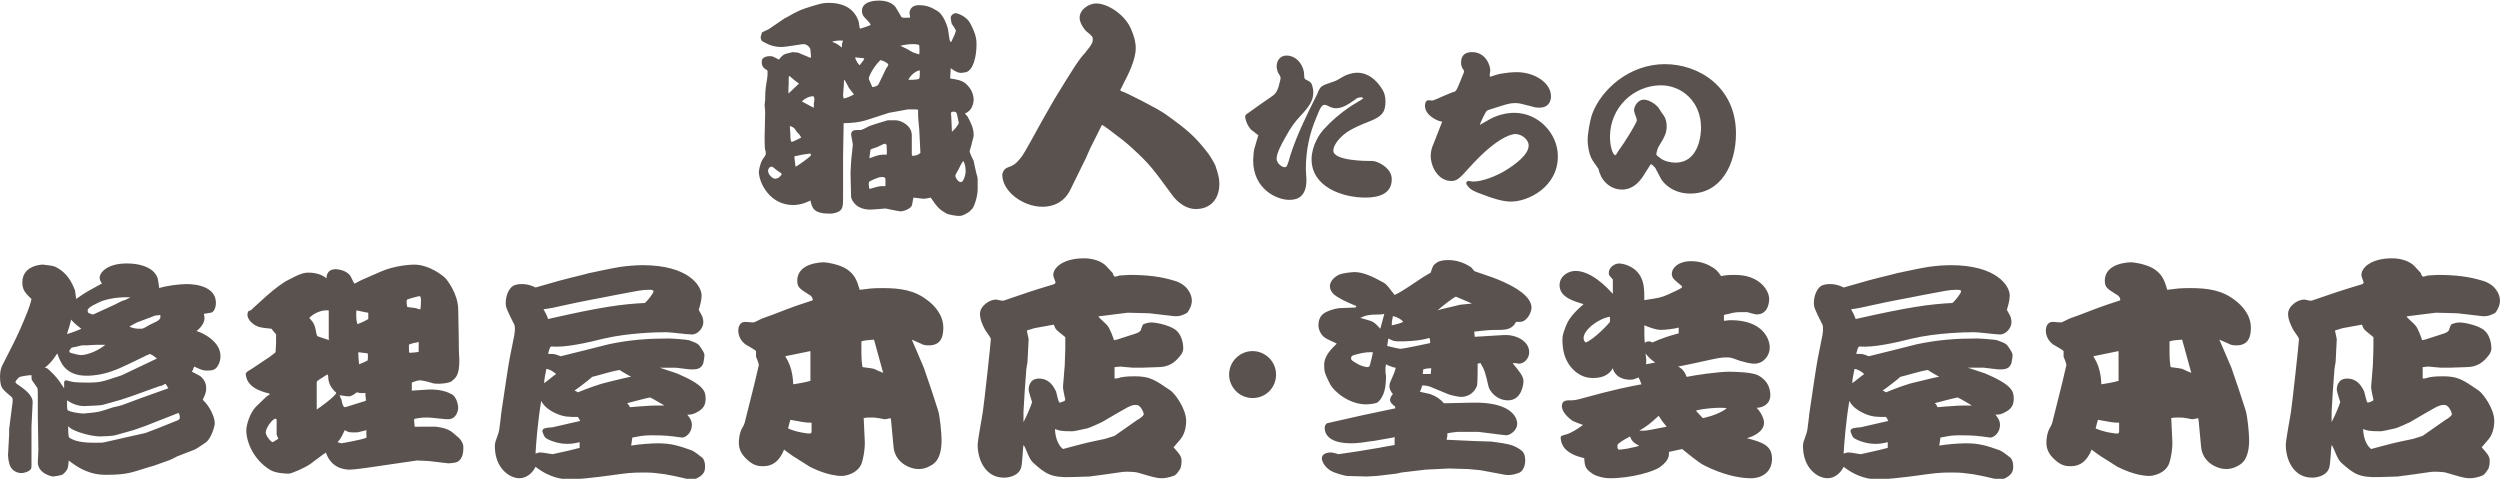 <svg id="レイヤー_1" xmlns="http://www.w3.org/2000/svg" viewBox="0 0 436.5 83.6"><style>.st0{fill:#5a524f}</style><path class="st0" d="M137 3.2l.4-.2c2.1-1.2 2.4-1.3 4.3-1.9 1.7-.5 2-.6 3-.6 2 0 4.3.6 5.2 3.2.1.2.1 1.2.3 1.3 0 0 1.3-.4 1.5-.5 0 0 .3-.1.3-.2 0-.2-.8-1-1-1.2-.4-.4-.5-.8-.5-1.2 0-1.8 2.6-1.8 3-1.8 2 0 2.8 1 2.9 1.2.4.6 1 1.7 1 1.7.2.1.3.1.6.1h.8s.1-.1.1-.2-.1-.6-.1-.6c0-.6.4-1.4 1.6-1.4 1.6 0 2.4.5 3.4 1.1 1 .7 1.6 2.6 1.7 3 .1.7.3 2 .3 2 .1.2.2.3.2.4.2-.2.2-.4.7-1.4 0-.1.2-.6.2-.6 0-.2-.6-1.1-.7-1.2-.1-.2-.2-.9-.2-1.1 0-.5.6-.8.8-.8.5 0 1.9.6 2.5 1.6 1 1.8 1.2 2.8 1.2 3.8 0 2.3-.6 4.5-1.8 4.9-.1 0-1 .2-1.1.1-.5 0-1.2-.5-1.6-.8 0 .3-.1 1.6-.1 1.8 1.3.2 1.9.3 2.6.8 1.2 1 1.5 2.1 1.5 3 0 .1-.1 1.5-1.1 2.1l-.4.2c0 .1.3.4.4.5.5.9 1.1 2 1.1 3.2 0 .4-.1.7-.3 1.4 0 .2-.4 1.4-.4 1.5 0 .3.6 1.5.7 1.7.1.4.4 2 .5 2.3.2.6.2.6.2 1.4v.8c.1 1.7-.7 3.6-.9 3.8l-.6.6c-1 .6-1.2.7-1.8.7-.6 0-2-.3-2.1-.4-1.1-.6-1.6-1-2.8-2.8-.4.1-1 .2-1.2.2h-.1l-1.7-.2c-.1.2-.2 1.2-.3 1.4-.3.6-1.4 1-2 1-.2 0-2.6-.5-2.6-.5-.1 0-2.2.2-2.6.2-2.9 0-3.4-2.1-3.4-2.2l-.1-4.2c0-.2.1-1.6.1-1.9 0-.4.3-2.8.3-3 0-.3-.3-1.7-.3-1.8 0-.6.4-.8 1-.8h.7c.2 0 1.3-.6 1.5-.7.5-.2 2.5-.8 3.2-1h1.4c.9 0 2.8.9 2.8 2.6v3.2c0 .1 0 .4.1.4.5 0 1-.1 1.4-.5v-.1l-.2-4c-.1-1.2-.2-1.9-.2-2.6v-.8c-.1-.1-.4-.1-.6-.1h-1.2l-3.3.6-.3.1-3.4 1.1c-1.5.5-3.1.6-4.2.6l-.1 5.9v6.8c0 1.6 0 2.3-.7 2.7-.7.4-1.5.4-1.6.4-2.9 0-3.1-1-3.4-2.3-.2.1-1.5.8-3 .8-4.1 0-6-3.9-6-5.8 0-.4.3-1.6.6-2.1.2-.3.6-.8.6-1 0-.3 0-.6-.1-.7-.1-.4-.1-1.8-.1-2.2 0-.7.1-4 .1-4.4 0-.2-.1-1.1-.1-1.3 0-.1.1-.8.1-.9 0-1.8.1-2 .2-2.8.3-1.6.2-1.8.2-2.3-.5-.3-1-.6-1-1.4 0-.1 0-.6.2-.7.2-.2.6-.4 1.2-.4.2 0 .5 0 .8.2.5.2.5.3.8.4.6-.8 1-1 1.6-1.1.7-.2.8-.2.8-.2.4 0 1.2.1 1.2.2.3.1 1.6.7 1.9.8 0 0 .1-.1.1-.2 0-.4-.1-.9-.1-1.2s-.5-1-1.2-1c-.3 0-1.9.3-2.8.4-.6.1-1 .1-1.2.1-1.8 0-3.1-1-3.2-1-.2-.1-.3-.6-.3-.7 0-.1.2-.6.2-.8.1-.1.8-.4 1.2-.6l2.8-1.9zm-1.4 26.5c-.6-.5-.7-.6-.9-.6-.4 0-.6.5-.6.7 0 .7.8 1.4 1.2 1.4.3 0 .8-.1 1.2-.8-.1-.2-.2-.2-.9-.7zm3.9-15.1c-.7-.5-.8-.6-1.5-1.2 0-.1-.2-.1-.2-.1-.1 0-.1 0-.1 1.5 0 .2-.1 1.3 0 1.5.1-.1 1.6-1.5 1.8-1.7zm.4 9.4l-.4-.6c-.2-.1-.7-.8-.8-1-.1-.1-.4-.3-.8-.4 0 .2.1 1.2.1 1.4 0 .8 0 .9.2 1.4.1 0 1.4-.6 1.7-.8zm-1.2 3.4c0 .2.2 1.7.2 1.7.2 0 2.7-1.8 2.7-2l-.1-.3s-1.3.2-1.4.2c-.4.1-1 .2-1.4.3v.1zm3.4-8.6v-.7c0-.1.1-.7.1-.8 0-.1-.1-.5-.2-.5-.7 0-1.5.4-2 .9.2.1 1.6.9 2.1 1.1zm3.4-11.4c.4.1.7.3 1.5.9v-.6c.1-.3.1-.4.2-.6-1-.1-1.7.1-1.9.2l.2.1zm1.7 9.2s0 .2.1.6c.6-.1 1.2-.4 1.8-.7-.1-.2-.8-1-.9-1.2-.1-.2-.6-1.2-.8-1.4-.1.3 0 .3-.1 1.4l-.1 1.3zm3.7-6.4c-.2-.1-1.3-.1-1.5-.2l-.1.1c.3.7.4.9.8 1.3.1-.2.8-.9.8-1.2zm3.8 1.8c.1-.1.4-.6.4-.7 0-.3-1.1-.8-1.4-.8-1.3 1.3-2.1 3-2 3.3l.6 1.4c.2 0 .9-.1 1.1-.5l1.3-2.7zm-.9 20.5h.8v-1.2c0-.3-.2-.4-.6-.4-.8 0-2.2.8-2.2.8-.2.2-.1.8 0 1.3.3-.1 1.7-.5 2-.5zm-1.9-4.9c1.6-.6 1.7-.6 2.9-.6.1-.1 0-1.4 0-1.7-.2-.2-.2-.2-.3-.2-.2 0-.3.1-1.4.6-.1 0-.9.3-1.1.4l-.2 1.4v.1zm7.4-18.5s1.1.4 1.2.4c.1-.4 0-1.5 0-1.6 0-.1-.6-.2-1-.2-.7 0-1.6.1-2.3.3 1.1.5 1.3.6 2.1 1.1zm1.1 4.7c.2 0 .2-.8.2-1v-.5c-.6 0-1.6.8-2 1.6.2.1 1.6 0 1.8-.1zm5.8 9.2c.4-.3 1.2-1.2 1.2-1.6l-.3-1.4c-.1-.4-.2-.5-.6-.5-.5 0-.5.1-.4 1l.1 2.4v.1zm1.2 6.5c-.1.2-.6 1-.6 1.2 0 .2.4 1.1 1 1.1.4 0 .8-1.2.8-1.9 0-.6-.1-1.3-.4-1.8-.3.3-.7 1.2-.8 1.4zm22.2-1.9l-2.7 5.5c-1.4 2.9-4.1 3-4.9 3-3.3 0-7-2.6-7-5.6 0-.2.2-.9.8-1.2 1.1-.4 1.5-.6 2.4-1.7.7-.8 3.2-5.6 3.8-6.6.4-.7 2.2-3.9 2.6-4.5 2.4-3.9 3.8-6.2 4.8-7.2 1.4-1.7 1.4-2 1.4-2.4 0-.5-.1-.6-1.2-1.5-.2-.2-1.1-1.3-1.1-2.3 0-1.5 1.7-2.5 2.9-2.5 1.8 0 4.8 1.7 6 4.3.8 1.8.9 2.8.9 3.5 0 2.1-1.4 4.8-2.2 6.3 0 .1-.5 1-.5 1 0 .1.1.2.4.3.5.1 5.8 2.8 7.3 3.8 4.1 2.9 5.4 4.1 7.5 6.8.3.3 1.3 2 1.4 2.3.6 1.8.7 2.4.7 3.2 0 2.7-1.6 4.4-4.1 4.4-2.3 0-3.9-2.1-4.1-2.4-3.4-4.6-3.9-5.4-7.1-8.3-1.2-1.1-1.5-1.3-4-3.2-.3-.2-.8-.6-1.2-.8l-.1.2-2 4-.7 1.6zm30.1-4c-.2-.1-1-.8-1.2-.9-.8-.8-1.1-2-1.1-2.3 0-.2.2-.5.3-.5 1.8-1.3 2.1-1.5 4.4-3.1.6-.4 1-.9 1.3-2.3.1-.3.2-.8.2-.9 0-.2-.4-.9-.5-1-.1-.4-.2-.7-.2-1 0-1.1.7-1.9 1.7-1.9 2 0 3.1 2 3.1 3.3 0 .7.1.8.3.9.6.3.9.4 1.1 1 .1.3.2.8.2 1.2 0 1.5-.7 2.5-2.3 4.2-.9 1-1.5 1.7-2.7 3.9-.5.9-1.4 2.5-1.4 3.5 0 .9 1 1.5 1.4 1.5.4 0 .5-.3 1-2.1 1.2-3.7 2.9-7.1 4.6-10.5.1-.1.3-.8.4-.9.3-.6.6-.8 2.1-1.3.9-.3.9-.3 1.9-.9.8-.5 1.8-.8 2.7-.8 2.5 0 4 2.3 4.4 3 .3.5.5 1.1.5 2 0 1.8-.5 2.6-2.8 3.5-3.1 1.2-4 1.9-4.6 2.4-.8.7-1.7 1.8-1.7 2.7 0 1.8 5.9 1.8 6.1 1.8.9 0 1.1 0 1.8.3.2.1 2.3 1 2.3 2.9 0 2.4-2 3.2-4.6 3.2-4.1 0-9.4-1.9-9.4-6.7 0-2.2 1.3-4.5 2.5-5.6 1.2-1.3 3.3-3.1 5.4-4.3.7-.4.8-.5 1.1-.7-.1-.2-.1-.2-.4-.2-.5 0-.8.2-1 .4-1.3.9-2.2 1.5-3.4 1.5-.3 0-.6-.1-.9-.2-.2-.1-.8-.4-1-.4-.5 0-.8.5-1.5 2.3-1.2 2.8-1.8 5.8-1.8 8.9 0 .3.1 1.6.1 1.9 0 3-1.6 3.5-3 3.5-2.2 0-6.3-1.9-6.3-6.9 0-.4.1-1.7.2-2l.7-2.4zm32-2.1l.1-.2c-.1-.1-.1-.1-.2-.1-.7-.1-2.8-1.1-2.8-2.7 0-.1 0-1 .6-1 .1 0 .8.1.9 0 .4-.1 3.1-1.4 3.7-1.5.3-.2.4-.4 1-1.9.1-.3.6-1.4.6-1.5v-.3c-.2-.3-.5-.6-.5-1.4 0-1.3.8-1.8 1.9-1.8 2.4 0 3.2 2.3 3.2 3.2 0 .1-.1.8-.1.8 0 .1 0 .2.1.3.3-.1 1.5-.5 1.7-.5 1.1-.2 2.1-.3 2.9-.3 3.2 0 6 1.9 6 4.2 0 1.1-.6 2-2 2-.3 0-.8 0-1.3-.2-2-.5-2.2-.6-2.9-.6-1 0-1.3.1-4.4 1.1-.7.2-.7.3-1 .9-.2.3-.2.4-.5 1-.2.5-.3.6-.3.8.2-.1.3-.2 1.4-.8 1.3-.8 3-1.3 4.6-1.3 4.2 0 7.6 3.6 7.6 7.6 0 5.3-5.1 7.9-8.2 7.9-1.4 0-3.1-.5-5.9-1.6-1.2-.5-1.4-.8-1.7-1.2-.1-.1-.2-.3-.2-.4 0-.1.1-.4.4-.4.1 0 .7.1.8.1 1.7 0 4.1-1 5.6-1.9 1.8-1.1 4.1-2.8 4.1-4.4 0-1.1-1.3-2-2.3-2-1 0-3.7 1-8.1 5.9-1.6 1.8-2.1 2.3-3.1 2.3-2.3 0-3.6-2.5-3.6-4.4 0-.5.1-1.3.5-2.1l1.4-3.6zm36.8 7.3l-.1-.1h-.2l-1.4 2.2c-.7 1-1.8 2.2-3.6 2.2-2.3 0-3.6-1.9-3.8-2.7-.1-.1-.3-.8-.3-.9-.9-1.3-1.2-1.6-1.5-2.5-.2-.7-.4-1.6-.4-2.6s.4-3.4.8-4.5c1.6-4.3 6.5-8.7 12.7-8.7 5.8 0 12.4 3.9 12.4 12.1 0 5.4-2.6 10.5-8 10.5-2.9 0-4.6-1.7-5.1-2.6l-1-1.9-.5-.5zm-6.1-2.2c1.4-1.9 3.4-5.2 3.4-5.6 0-.3-.5-1.4-.5-1.7 0-.9.8-1.9 1.7-1.9.9 0 2.2.8 2.7 1.6.3.5.3.5.8 1.2.3.4.5 1.1.5 1.8 0 1.2-.3 1.8-1.4 3.6-.1.1-.4 1-.4 1.3 0 .2 0 .2.8.8.7.5 1.8.7 2.5.7 4.4 0 4.5-5.5 4.5-6.1 0-4.6-3.4-7.4-7-7.4-4.7 0-8.9 3.8-8.9 9 0 1.4.4 3.2 1 3.2.1-.2.3-.4.3-.5zM26.9 81.3l-.7.2-2.6.8c-1 .3-2.2.6-5 .6-1.4 0-3.6-.1-6.6-2.5-.1 1.3-.1 1.6-1 2.4-.2.2-1.6.4-1.7.4-.4 0-2.7-.6-2.7-2.5 0-.3.1-1.8.1-2.2l-.1-6.1V69c0-.2 0-1.3-.1-1.3-.1-.2-.8-1.1-.9-1.3-.1-.2-.1-.3-.1-.9-.4 0-2 .2-2.2.4-.2.2-.6.6-.6.8 0 .1.1.2.2.3 1.2.8 2.9 2 2.8 3.3l-.2 4.1v6.9c0 .6-.1.7-.6 1-.2.1-.7.3-1.2.3-.4 0-1.8-.2-2.1-1.8-.1-.3-.2-1-.2-1.3l.2-3.7v-.9l.6-4.7c0-.1.1-.7-.2-.9C.6 68.1.5 68 .2 67.4c0-.1-.2-.6-.2-1.6s.2-1.6.4-2c2-3.9 2.2-4.3 3.2-6.5.9-2.1 1.6-3.7 1.9-5.1-1.2-1.1-1.6-1.7-1.6-2.9 0-2.8 3-3.1 3.6-3.1.1 0 1.9.2 2.2.4 2 1 2.8 2.6 3.4 4.1 0 .2.2 1.3.2 1.5 1.8-1.3 2.5-1.6 4.5-2.7-.2-.3-.4-.6-.4-1 0-.9 1.3-2.5 4.7-2.5s4.7 1.3 5 1.8c.5.6.5 1.1.7 2.5 1.2-.4 3.5-.7 4.8-.7 2 0 5.1.6 5.1 3.3 0 .6-.2 1.2-.5 1.5-.2.2-.3.2-1.6.4.1.4.1.6.1.8 0 .8-.7 1.7-1.4 2.2 1.1.3 4.2 1.8 4.2 4.4 0 1.1-.6 2.1-1.1 2.3-.3.2-.9.2-1.2.2-.7 0-.8 0-2.3-.7-.2.5-.2.6-.4.9 0 0 1.4.7 1.5.8.6.5 1 1.2 1 2s-.1 1-.6 2.1c1.2 1.1 2.1 3 2.1 4.1 0 .5-.6 2.6-1.5 3.3-.6.4-1.4 1-2 1.3-.5.2-2.9 1.1-3.1 1.2-.6.3-.7.4-1.2.6l-2.8 1zm.5-18.7c-.5-.4-.6-.5-1.2-.8l-.5.2-2.9 1.4c-1.9.9-4.4 2.2-7.7 2.2-3.8 0-4.6-2.5-5.1-3.9-.6.9-1.2 1.8-2.2 2.5.4 0 .5.1 1.6 1.2.9 1 1 1.2 1.8 2.4v-1c0-.2.1-.4.3-.4.2 0 .7.2.9.2.5.2 2.4.2 3 .2 2 0 2.6-.2 4.7-.9.4-.1.9-.3 1.2-.4l6.1-2.9zm-13.2-5.2c-.5-.4-1.1-.8-1.8-1.6 0 .3-.5 1.9-.7 2.5 0 .1 2.4-.8 2.5-.9zm8.7 11.8l-1.8.6-3.2.9c-.3.1-3 .2-3.2.2-1.1 0-2.1-.4-3-1 0 .8 0 1.6.1 1.7.3.3 2 .6 2.8.6.1 0 2.3-.2 2.5-.3.4 0 2.3-.7 2.7-.8.5-.1 1-.2 1.6-.4l3.5-1.3 4.2-1.5.3-.1c-.4-.6-.4-.7-.5-.8-.6.3-.7.4-1 .4l-5 1.8zm2.5 6.4l2.1-.8 3.5-1.4c.4-.2.4-.4.4-.5 0-.1 0-.4-.2-.8l-.3.1-5.6 2.2-2 .7-3.2.9c-.4.1-1.8.2-2.6.2-1.4 0-3.7-.6-5-1.3-.1-.1-.6-.4-.6-.5 0 .3 0 2 .2 2 1.2.9 3.5.9 4.6.9.9 0 1.3 0 1.6-.1l3.1-.7 4-.9zm-8.6-15.4c-.2 0-1.5.1-1.8.1h-.7c-.8.2-.8.2-1.8.4-.2.2-.4.5-.4.6 0 0 0 .2.2.3 0 0 1.4.4 1.8.4 1.2 0 3.1-.8 4.3-1.8h-1.6zm3.2-7c1.2-.6 1.3-.7 1.8-.8l1-.5c-3-.1-4.8.6-5.1.7-.6.3-2.4 1-2.4 1.6 0 .1 0 .2.1.4.4.2.6.3.9.3l3.7-1.7zm7.1 1.9l-3.2 1.2-1.3.7c.6.4 1.6.4 1.8.4.5 0 .6 0 1.4-.5.3-.2 1.7-.8 1.9-1 .2-.2.3-.3.3-.5V55l-.9.1zm20 7.2c.2-.2 1-.7 1-.8 0 0 .1-1 .1-1.6v-1.5c-.1-.2-.2-.2-.8-1-1.8-.2-2.6-.2-3.6-1.2-.4-.4-.6-.9-.6-1.2 0-.2 0-.4.2-.7.4-.1.4-.1.9-.6l2.2-2c1.8-1.6 2.8-2.2 3.4-2.6 2.6-1.4 3.2-1.5 4-1.5 1.3 0 2.4.4 3.1 1 0-.4.1-1.6 1.6-1.6.6 0 2.2.3 2.7 1.4.2.4.5 1.1.6 1.1.1 0 .2-.1 1.2-.6l3.2-1.4c2.6-1.2 5.6-1.3 6-1.3 2.7 0 5.1 2 5.4 2.3.4.4 2.2 2.7 2.3 5.4l.1 5.2c0 3.1.1 3.3.1 3.7 0 2.6-.5 3.1-1.4 3.8-.5.3-1.7.4-2.2.4-.4 0-.9 0-1.4-.2-.2-.1-1.6-.4-1.8-.4-.3 0-.8.1-1.5.4v1.4c.2 0 2.8-.2 3.1-.2 2 0 3.1.4 4 .9.8.6 1 1.9 1 2.3 0 .3-.2 2-1.8 2-.6 0-2.9-.3-3.4-.3-1 0-1.2 0-2.3.2-.2 0-.2.2-.2.3 0 .2.1 1 .1 1.1H76c.2 0 2.1.2 3 1 1.1.9 1.2 1 1.5 1.4.4.7.4.8.4 1.4 0 .6-.1 2-1.2 2.4-.2.1-1.2.2-1.4.2l-3.4-.4-2.1-.1-4.8.7-3.4.5c-.8.1-2.8.4-3.5.4-1.5 0-3.4-.6-4.2-3l-.2.2h-.1L54.2 81c-1 .7-3.3 1.7-3.8 1.7-.7 0-2.4-.1-3.3-.7-2.9-1.8-4.1-4.9-4.1-6.9 0-.8.6-3 1.7-4.1 1.4-1.4 1.9-1.8 2-1.9.2-.1.3-.1.4-.3l-.1-.1c-1.7-.4-4-1.2-4.1-3.5.3-.4.4-.4.9-.7l3.3-2.2zm1.2 13.6v-2.6c0-.1-.1-.2-.2-.2-.5 0-1.7 1.6-1.7 2.4 0 .7 1 1.7 1.2 1.7.1 0 .8-.5 1-.6-.1-.2-.1-.2-.3-.7zm9.1-16.6v-5.1c-2-.2-3.4 1.3-3.4 1.3s.4.5.5.6c.2.2.5.8.6 1.4.2 1.1.2 1.2.6 1.3 1 .3 1.1.4 1.8.6v-.1zm-2.1 12.2c.2-.1 3.4-2.4 3.4-2.9 0-.1-.3-.3-.3-.3-.4-.5-1.1-1.2-1.1-2.6 0-.1 0-.3-.2-.3 0 0-1.2.8-1.4.9-.2.2-.4.2-.4.5v4.7zm3.6 5.7c.1 0 .6.2.7.2.1 0 4-.7 4.4-1v-.1c0-.2-.1-1 0-1.2-.9.2-1.4.4-1.8.4-1.3 0-1.3 0-2-.4-.2.4-.7 1.6-1.2 2v.1zm1.7-6.2l3.2-1c.1 0 .1-.2.1-.2 0-.1-.1-.7-.1-.8v-.4c-.8.1-1 0-1.5-.1-.4.3-.9.7-1.4.7-.4 0-.9-.1-1.6-.2 0 .1.2.6.3.7.2 1 .3 1.3.6 1.4l.4-.1zm3.7-16.4c-.3 0-1.9-.4-2-.4-.1 0-.1 0-.1.7s0 .9.2 1.7c.3-.1 1.3-.5 1.9-.9v-1.1zm-1.7 6.9c-.1.2 0 .4 0 1.1 0 .2.1.8.1 1 0 0 1.5-.6 1.5-.7 0 0 .1-.8 0-1.2l-1.6-.2zm8.5-7.9c.2 0 1.3.2 1.5.2.3.1.5.2.8.2.1-.5.1-1.5.1-1.5 0-.3 0-.8-.3-.8 0 0-1.7.4-2.1.6-.1.1-.1.2-.1.7l.1.6zm1.1 6.3c-.7.2-.8.2-.8.4 0 1.2 0 1.3.2 1.3.1 0 1.5-.1 1.5-.2v-1.7c-.1 0-.2.1-.9.2zm23.5 1.9h.7c.5 0 1 .2 1.5.4 1.3-.3 7.2-1.8 8.4-2.1 3.8-.8 7-1 10.5-1 .6 0 3.2.2 3.5.3 1.6.6 1.6.6 2.2 1.5.2.3.5.8.5 1.1 0 .2-.1 1-.2 1.4-.3.8-.8 1.1-1.9 1.1-.4 0-.6 0-2.9-.3h-2.8c.5.2 2.5.8 3 1 4.7 2 5 3.1 5 4.4 0 1.1-.4 1.7-1.2 2.2-1 .6-1.4.6-2 .6.4.5.8 1 .8 1.8 0 1.4-1.1 2.2-1.7 2.2-.2 0-1.3-.2-1.5-.2-1.5-.2-3.2-.2-3.9-.2-1.5 0-2.2.2-3.3.4-.1.6-.1.7-.2 1.4 1-.2 3.4-.4 4.6-.4 2.4 0 3.6.4 5.9 1.2.4.2.5.2 1.9 1.3.4.4.5 1 .5 1.5s0 1.2-.9 1.8c-.6.4-.9.5-1.4.5h-.5c-2.9-.7-3.2-.7-4.2-.9-1.6-.2-2-.3-3.7-.3-2.1 0-3 .1-5.8.5-2.9.4-5.8.7-7.2.7-2.3 0-4.4-1-5.9-2.2-.5 1.1-1.6 2-2.8 2-1.8 0-4.3-1.8-4.3-5.6 0-.6.1-.8.6-2.2.2-.6.2-1 .4-2.5.1-1.2.2-1.5 1-7 .5-3.3.6-3.8 1.4-7.7 0-.2.1-.6.1-1 0-.2 0-.8-.2-1-1.3-2.6-1.4-2.9-1.4-3.6 0-1.2.5-2.5 1.3-3 .4-.2.9-.3 1.5-.3 1.2 0 2 .4 2.4.6l4.2-1.2c3-.8 3.3-.8 5.1-1.3.9-.2 4.7-1 5.5-1.1 1.4-.2 2.8-.3 3.9-.3 8 0 10.3 3.6 10.3 5.3 0 .7-.2 1.5-.5 2.5.1.2.6 1.1.6 1.1.2.6.2.8.2 1.1 0 .9-.9 2.1-2 2.1-.7 0-3.8-.4-4.5-.4-1.4 0-6.5.1-10.8 1.1-3.2.8-6.8 1.6-9.2 1.4-.3-.1-.5.9-.6 1.3zM94.3 79c.6 0 1.3.2 2.2.3 3.1-.7 3.2-.7 4.7-1.1v-1c-.8.2-1.4.3-2.2.3-1.8 0-3.5-.8-3.8-1.1-.2-.2-.5-1-.5-1.1 0-.6.7-.6 1.8-.7.5-.1 4.7-1.1 4.8-1.1-.1-.2-.3-.6-.4-.7-1.7 0-2.4 0-3.8-.6-.4-.2-2-.9-2.6-2.2-.6 3.5-.9 7.4-1 9.2.4-.1.5-.2.8-.2zm18.3-26.1c.4-.3 1.5-1.7 1.5-2 0-.3-.3-.3-.9-.3-1.2 0-1.9.2-5.7.9-3.9.8-4.5.8-9.9 2-1.7.4-2.1.4-2.7.5.4.7.6 1.1.8 1.7 9.2-2.1 12.8-2.6 16.9-2.8zM95.4 64.4c-.1.5-.4 1.9-.4 2.5.6-.4 1.5-1.2 2.1-1.6-.6-.5-1.1-.8-1.7-.9zm10.8 2.3c1.3-.3 3.5-.9 4-.9-.3-.2-1.8-1-2-1.2-1.4.2-3.5.9-4.8 1.2-.3.3-2.2 1.8-3.1 2.4.1 0 .5.2.6.3 1.7-.7 3.9-1.5 5.3-1.8zm3.8 4.4c.4 0 .7-.1 2.6-.2.9-.1 2.4-.1 3.4-.1-.7-.4-2-1.2-2.5-1.4-.2 0-3.3.8-4 1 .2.2.3.3.5.7zm51.3-6.9l1.4 4.1 1.1 3.4c.3.9.6 4 .6 5.1 0 3.3-1.2 4.2-2.1 4.6-.5.3-1.2.5-1.9.5-1.5 0-4.2-1.1-4.4-4l-.3-3.2c-.1-1.2-.1-1.3-.2-1.7-.4.1-.8.2-1 .2-.3 0-.9-.2-1.2-.2-.5-.1-.9-.1-1.2-.1-.4 0-.8 0-1.3.1l.2 4.3c0 1.1-.2 2.6-.6 3.7-.7 1.7-2.8 2.1-3.4 2.1-2.4 0-5-1.3-5.6-1.6l-3-1.9c-.6-.4-1.1-.8-1.5-1.1-.8 2-2 2.9-3.6 2.9-.7 0-1.6 0-2.8-1.1-1-.9-1.5-1.8-1.5-3 0-.6.1-1.7.6-2.6.2-.3.4-.7.5-1.2l1.7-6.8c.1-.5.7-3 .7-3 0-.1-.3-1-.5-1.4v-1c-.1-.2-1.6-1-1.9-1.2-.5-.4-1.2-1.2-1.2-2.4 0-.5.2-1.5 1.2-1.5.2 0 1.3.1 1.4.1.3 0 1.3-.6 1.6-.7 1.1-.4 2.8-1 4-1.5 2.1-.8 3.4-1.2 4.3-1.5.3-.1.4-.1.5-.2 0-.5-.3-.7-.4-.8-1.9-1.2-2.3-1.4-2.3-2.6 0-3.2 4.5-3.2 4.6-3.2.6 0 3 .4 4.2 1.3 1.4 1 1.7 2.2 2.1 3.5 1.6-.2 2.1-.3 4-.3 3.2 0 5.6.4 7.8 2.1 1.1.8 2.8 2.5 2.8 4.8 0 1.4-.3 3.1-2.5 3.1-.4 0-.9 0-1.4-.3-.7-.3-1.4-.6-1.6-.7l2.1 4.9zm-19.8-1.8v-1.1l-4.4.9c.6 1 1.3 2.3 1.4 4.9.2 0 2.4-.4 3-.6v-4.1zm.2 11.4c-1.2 0-1.4-.1-3.7-.5 0 0-.4 1.4-.4 1.5 1.5.7 3.5.9 3.7.9.4 0 .4-.2.4-.5v-1.4zm11.4-12.7l-.5-1.8c-1.2.1-1.5.1-2.2.3v1.9c0 1.3.1 2.1.2 2.6 1.5.2 1.6.2 2 .3.2.1 1.3.6 1.6.7l-1.1-4zm47.6-6.4l-3.8-.1-4.8.6s-.3 0-.3.1 1.4 1.3 1.6 1.6c.4.5 1 2.1 1.1 2.5 0 0 .4-.1.5-.1l3.1-1c1-.3 1.1-.6 1.2-1 .1-.2.2-.7.4-.7.2-.1.8-.3 1.3-.3 1.1 0 3.6.6 4.5 1.5.9.9 1.1 2.3 1.1 3 0 .5-.2.8-.3 1-1 1.4-2.1 2.3-4.1 2.3l-2.9.1h-1.5c-.3 0-2-.2-2.2-.2-.3 0-.8.1-1 .1v1.8c0 .1 0 .2.1.2.2 0 .8-.1.9-.2 1-.2 2.1-.2 2.5-.2 2.7 0 3.5.6 6.3 2.5.7.5 2.7 3.1 2.7 5.3 0 .3 0 2-1 3.2-.2.2-1 1.2-1.2 1.4.8.9 1.4 1.5 1.4 2.3 0 .4 0 .7-.2 1.4-.6.9-.7 1-1 1.2-.9.4-1.9.5-2.2.5-1.2 0-2.2-.4-4.3-1-.3-.1-2.1-.2-2.6-.1l-2.8.4c-1.4.2-2.9.4-3 .4l-3.2.1c-3.4.1-4.4-.5-6.6-2.5-.5-.5-.6-.7-1.4-2.6-.2-.4-.2-.4-.3-.5-.1.3-.2 3.3-.4 3.9-.4 1.5-2.2 1.8-3 1.8-3.3 0-4.6-3.2-4.6-5.7 0-.9.8-5 .9-5.8.2-1.2 1.4-12.1 1.4-12.7 0-.3-1-1.5-1.1-1.8-.3-.6-.8-1.6-.8-2.6 0-1.4 1.7-2.5 2.8-2.5.1 0 1 .2 1 .2h.3c4.1-1.4 4.6-1.6 8.9-2.9.1-.1.2-.2.2-.3-.3-.9-.4-1-.4-1.3 0-1.2 1.6-2.9 5.4-2.9 1.5 0 3 .5 3.8 1.3.2.2 1 1.1 1.2 1.3 0 .2.2.6.4.6s.7-.2.8-.2c.5 0 1.2-.1 1.7-.1 3.2 0 5.5.3 7.8 1 2.2.6 3.1 2.3 3.1 3.5 0 1.1-.8 2.1-.8 2.1-.5.3-1.3.7-2.3.6l-4.3-.5zM186 60.8v-1.9c0-.1-1.4-1.1-1.6-1.4-.2-.2-.2-.4-.4-.8h-.1l-3.3.6c-.4.1-1.2.4-1.3.4v.1l.3 1.4-.2 4-.2 1.2-.3 4.1-.2 3.4v1.8c.8-1.5 1.5-3.4 1.5-3.5 0 0-.6-1.8-.6-2.2 0-.3.1-1.9 1.8-1.9s2.5 1.2 3 2.3c.1.3.4 1.9.6 1.9 0 0 1-.2 1-.5 0 0-.4-1.8-.4-2.1 0-.3 0-.4.1-1.4 0-.4.2-2.2.2-2.5l.1-3zm-1.8 14c0 .2 0 2.5 1.4 3.6 3.7-1 4.1-1.1 7-1.7.2 0 2-.6 2-.6 1.1-.8 2.9-2 4-2.8.4-.2 1.1-.7 1.1-1 0-.2-.5-1.6-1.3-1.6-1 0-1.2.2-6 3-.4.2-2.4 1.1-2.6 1.1-2.2.5-2.4.5-2.6.5-1.9 0-2.3-.1-3-.4v-.1zm38.6-9.4c0 2.3-1.8 4.1-4.1 4.1s-4.1-1.9-4.1-4.1c0-2.3 1.9-4.1 4.1-4.1s4.1 1.8 4.1 4.1zm36.4-6.7l3.4-.2c2.2-.1 4.4 1.1 4.4 3 0 1.2-1 2-1.8 2-.1 0-.5-.1-.7-.1h-.4c1.3 1.6 1.9 2.3 1.9 3.2 0 0-.1 3.3-2.7 3.3-2 0-3.2-1.6-3.4-2.4-.6-2.5-.6-2.7-1.4-4.1-.1 0-.2 0-.5.1 0 .6 0 3.3-.1 3.8-.4 1.2-1.5 2-2.8 2-.4 0-1.9-.3-2.3-.5l-2.9-1.2c-.4-.2-1-.3-1.6-.3 0 .2-.3 1-.4 1.1.3.1 1.5.3 1.8.4 1.1.4 1.8.9 2.4 1.6h.6l4.5-.1c6.1-.1 7.7 2.2 7.7 3.7 0 1.2-1.3 2-1.9 2-.2 0-.8-.1-.9-.1l-3.2-.4-.8-.1h-3.6c-.2 0-1.8.2-1.8.3v.5c-.1.3-.1.4-.1.6h.4l4.3.2 3.1.1c3.1.4 3.8.6 4.9 1.3.6.4 1 .8 1 2 0 1-.4 1.7-.8 2-.2.2-1.7.7-2.7.5l-4.3-.8-2.1-.2-3.4-.1-4.1.2-4.2.5-.9.2-3.4.4-1.8.1-3.5-.1s-2-.4-2.9-1c-.9-.6-1.4-1.5-1.4-2.1 0-.8 1-1 1.5-1 .2 0 .4 0 1.4.3l3.4-.5 3.6-.6c.6-.1 2.1-.4 2.8-.5v-1.4l-.3.1-3.4.6c-.4 0-2 .3-2.2.3-.9.1-1.6.1-1.7.1-4.6 0-4.6-2.3-4.6-2.7 0-.5.2-.6.4-.8l6.2-1.4 5.7-1.2V71c-.2-.2-.9-.6-.9-1.2 0-.3.3-.8.5-1-.2-.2-.6-.8-.6-1.3 0-.1 0-.4.1-.7.7-1.6.8-1.8 1-2.6-.3 0-.8-.2-.8-.2-.5-.2-.6-.2-.9-.4 0 .2-.1.4-.1.6 0 .2 0 1.2.1 1.4 0 2-.3 3.6-1.4 4.6-.3.3-1.7.4-2.1.4-2.9 0-5.6-2.2-6.3-3.6-.9-1.8-1-2.1-1-3.3 0-1.7 1.5-3 2.2-3.7-.3-.2-1.8-.8-2-1-.8-.5-1.2-1.5-1.2-2.2 0-1.4.7-2 1.3-2.3.4-.2 1.4-.6 2.3-.7l2.5-.1c.3 0 .5 0 .5-.2 0-.1-.2-.2-.3-.2-1.5-.6-3.1-1.4-3.7-2-.3-.3-.6-.8-.6-1.3 0-1.2 1.3-1.9 1.5-2 .8-.4 2.7-.5 2.8-.5 1.5 0 3.2.8 5 1.8.7.4.9.8 2 2.2.9-.4 2.4-1.4 2.7-1.6l2.4-1.6 1.2-.7c.4-1.3.5-1.4 1.3-1.9.5-.2 1.1-.3 1.7-.3 1.4 0 2.8.4 4.1 1.3.1.1.4.5.5.6 0 0 .1.1.2.1l2.9 1c2.2.8 6.9 2.8 6.9 5.3 0 .8-.6 1.9-1.3 2.3-.3.2-.6.2-1.4.2-.6 1.2-1.6 1.4-3 1.4s-1.7 0-4.3.3c0 .2.1.8.1.9l1.7-.1zM236.4 62c-.3.1-.5.2-.5.5s0 .4.9.9c.9.6 1.8.7 2 .7.2 0 .4-.2.4-.4.2-.7.5-2 .5-2.2-.5 0-1.3-.1-3.3.5zm5.3-7.2c-.1 0-.4.1-.5.1-2.4 0-2.8.2-3.7.6.3.1 1.8.5 2 .6.8.4 1.2 1 1.5 1.3l.7-2.6zm.5 5.6c.9.2 1.9.5 2.4.5.3 0 4.3-.8 5.1-1v-.4l-.1-.5c-2 .6-4.5.6-5 .6-1.2 0-1.2 0-2.2-.5l-.2 1.3zm2.8-4.2c-.4-.6-1.6-1-1.8-1-.2.9-.2 1.1-.2 1.6 1-.2 1.3-.3 2-.6zm3.4 9.1h1.4l.1-1c-.5 0-.7 0-1.4.2l-.1.8zm3.2-11.3l3.4-.8 2-.2c-.4-.2-2.8-1.2-2.8-1.2-.2 0-2.5 1.7-3.2 2.4l.6-.2zm39.8 24.9c0 .6.1 1.4-1.5 2.6-1 .8-5 2-8.8 2-1.5 0-2.9-.6-3.2-.9-1.2-.8-1.2-1.4-1.3-2.6-1.2-.3-2.4-.7-3.3-1.6-.4-.4-.8-1.2-.8-2 0-.3.1-.3.8-.5 1.1-.3 2.1-1 3.1-1.7-.3-.1-1.6-.6-1.8-.7-1.7-1.2-1.9-2.2-1.9-2.6 0-.3.1-1 1.1-1 .9 0 1 0 1.9-.2 6.5-1.8 8.8-2.2 10.9-2.6-.1-.3-.3-.8-.5-1.2-.5.2-.9.4-1.4.4-2.4 0-3-1.5-3.1-2-.8 1.4-2.2 1.7-3.5 1.7-2.5 0-3.9-1.9-4.3-2.6-.6-1-1-2.2-1-4.1 0-1 .4-1.8.7-2.6.6-1.5 2.2-2.9 3-3.6-1.7-.5-4.2-1.2-4.2-3.3 0-1.6 1.5-2.5 2.8-2.5 1.6 0 3.8 1 6.5 4v-2.5s-.5-.6-.6-.7c-.1-.2-.1-.3-.1-.5 0-.9 1-1.6 1.8-1.6.6 0 2.7.4 3.7 2.2.7 1.2.7 2.6.7 4.2 2.6-.4 2.8-.4 4.2-1 .3-.2 2.4-1 2.4-1.3 0-.1-.1-.2-.1-.2-1.2-1-1.7-1.3-1.7-2.1 0-1 1.1-2.2 3.4-2.2 1.3 0 2.6.4 3.4.9.8.4 1.2.8 1.8 1.7 1-.2 1.4-.2 2.5-.2 4.2 0 5.9 2.7 5.9 4.2 0 .2 0 2.7-2.2 2.7-.3 0-1.6-.4-1.6-.4h-1.3c-.4 0-.8 0-1.6.2-.2.1-1 .2-1.2.3v1c.4 0 .7-.1 1.2-.1 5.6 0 6.8 3.3 6.8 4.8 0 1.4-1.1 2.8-2.7 2.8-.7 0-1.8-.3-2.5-.5-1.4-.5-1.5-.6-2.3-.6-1.1 0-1.5.1-5.1.9-.4.1-2.9.6-3.4.7.8.4 1.2 1 1.5 1.8 1.4-.3 5.5-.9 7.4-.9 1.2 0 4 .1 5 .6 1.8.9 2.2 2.4 2.2 3.5 0 1.6-1.4 2.2-2.4 2.2.9.9 1.3 2 1.3 2.6 0 1.7-2.2 2.5-3 2.7 2.6.7 4.4 1.2 4.4 3.6 0 2.1-1.5 3.4-3.7 3.4-1.4 0-3.8-.3-7-1.7-1.8-.8-2-1-5-3.4l-2.3.5zm-10.3-22.7v-.9c-2 .3-4.6 2.3-4.6 3.7 0 .4.1.6.4.8 1.6-.7 4-3.3 4.2-3.6zm3.5 20c-.4.2-1.6.9-1.8 1.1-.3.2-.4.3-.4.6 0 .2 0 .6.3.6.4 0 1.8-.2 2-.3.6-.1 1.1-.2 1.5-.4-.7-.3-1.3-.7-1.6-1.6zm3.3-1.1c1-.2 2-.4 3.1-.6-.6-.7-.9-1.1-1.4-1.9-1.4 1.3-2 1.8-3.4 2.6 1 0 1.1 0 1.7-.1zm0-15.5c.2 0 .4.1.6.2 1.6-.7 2.7-1.1 4.6-1.6v-1c-.7.2-2.3.4-3.1.4-1 0-2.4-.6-2.9-.8 0 1.5 0 2.5.1 3.1.1-.2.4-.3.7-.3zm1.1 3.7c-.9-.6-1.4-1.2-1.7-1.6.1.6.2 1.2.1 1.9.5-.1 1.1-.2 1.6-.3zm8.3 9.7c.1 0 2.6-.5 4.2-1.7-.4-.1-.7-.1-1.4-.1-.4 0-2.7.1-4 .5.6.6.6.7 1.2 1.3zm26.8-11.2h.7c.5 0 1 .2 1.5.4 1.3-.3 7.2-1.8 8.4-2.1 3.8-.8 7-1 10.5-1 .6 0 3.2.2 3.5.3 1.6.6 1.6.6 2.2 1.5.2.3.5.8.5 1.1 0 .2-.1 1-.2 1.4-.3.8-.8 1.1-1.9 1.1-.4 0-.6 0-2.9-.3h-2.8c.5.2 2.5.8 3 1 4.7 2 5 3.1 5 4.4 0 1.1-.4 1.7-1.2 2.2-1 .6-1.4.6-2 .6.4.5.8 1 .8 1.8 0 1.4-1.1 2.2-1.7 2.2-.2 0-1.3-.2-1.5-.2-1.5-.2-3.2-.2-3.9-.2-1.5 0-2.2.2-3.3.4-.1.6-.1.7-.2 1.4 1-.2 3.4-.4 4.6-.4 2.4 0 3.6.4 5.9 1.2.4.2.5.2 1.9 1.3.4.4.5 1 .5 1.5s0 1.2-.9 1.8c-.6.4-.9.5-1.4.5h-.5c-2.9-.7-3.2-.7-4.2-.9-1.6-.2-2-.3-3.7-.3-2.1 0-3 .1-5.8.5-2.9.4-5.8.7-7.2.7-2.3 0-4.4-1-5.9-2.2-.5 1.1-1.6 2-2.8 2-1.8 0-4.3-1.8-4.3-5.6 0-.6.1-.8.6-2.2.2-.6.2-1 .4-2.5.1-1.2.2-1.5 1-7 .5-3.3.6-3.8 1.4-7.7 0-.2.1-.6.1-1 0-.2 0-.8-.2-1-1.3-2.6-1.4-2.9-1.4-3.6 0-1.2.5-2.5 1.3-3 .4-.2.9-.3 1.5-.3 1.2 0 2 .4 2.4.6l4.2-1.2c3-.8 3.3-.8 5.1-1.3.9-.2 4.7-1 5.5-1.1 1.4-.2 2.8-.3 3.9-.3 8 0 10.3 3.6 10.3 5.3 0 .7-.2 1.5-.5 2.5.1.2.6 1.1.6 1.1.2.6.2.8.2 1.1 0 .9-.9 2.1-2 2.1-.7 0-3.8-.4-4.5-.4-1.4 0-6.5.1-10.8 1.1-3.2.8-6.8 1.6-9.2 1.4-.3-.1-.5.9-.6 1.3zM322.7 79c.6 0 1.3.2 2.2.3 3.1-.7 3.2-.7 4.7-1.1v-1c-.8.2-1.4.3-2.2.3-1.8 0-3.5-.8-3.8-1.1-.2-.2-.5-1-.5-1.1 0-.6.7-.6 1.8-.7.5-.1 4.7-1.1 4.8-1.1-.1-.2-.3-.6-.4-.7-1.7 0-2.4 0-3.8-.6-.4-.2-2-.9-2.6-2.2-.6 3.5-.9 7.4-1 9.2.4-.1.5-.2.8-.2zm18.2-26.1c.4-.3 1.5-1.7 1.5-2 0-.3-.3-.3-.9-.3-1.2 0-1.9.2-5.7.9-3.9.8-4.5.8-9.9 2-1.7.4-2.1.4-2.7.5.4.7.6 1.1.8 1.7 9.3-2.1 12.9-2.6 16.9-2.8zm-17.1 11.5c-.1.5-.4 1.9-.4 2.5.6-.4 1.5-1.2 2.1-1.6-.6-.5-1.1-.8-1.7-.9zm10.8 2.3c1.3-.3 3.5-.9 4-.9-.3-.2-1.8-1-2-1.2-1.4.2-3.5.9-4.8 1.2-.3.3-2.2 1.8-3.1 2.4.1 0 .5.2.6.3 1.7-.7 3.8-1.5 5.3-1.8zm3.7 4.4c.4 0 .7-.1 2.6-.2.9-.1 2.4-.1 3.4-.1-.7-.4-2-1.2-2.5-1.4-.2 0-3.3.8-4 1 .3.2.3.3.5.7zm51.3-6.9l1.4 4.1 1.1 3.4c.3.9.6 4 .6 5.1 0 3.3-1.2 4.2-2.1 4.6-.5.3-1.2.5-1.9.5-1.5 0-4.2-1.1-4.4-4l-.3-3.2c-.1-1.2-.1-1.3-.2-1.7-.4.1-.8.2-1 .2-.3 0-.9-.2-1.2-.2-.5-.1-.9-.1-1.2-.1-.4 0-.8 0-1.3.1l.2 4.3c0 1.1-.2 2.6-.6 3.7-.7 1.7-2.8 2.1-3.4 2.1-2.4 0-5-1.3-5.6-1.6l-3-1.9c-.6-.4-1.1-.8-1.5-1.1-.8 2-2 2.9-3.6 2.9-.7 0-1.6 0-2.8-1.1-1-.9-1.5-1.8-1.5-3 0-.6.1-1.7.6-2.6.2-.3.4-.7.5-1.2l1.7-6.8c.1-.5.7-3 .7-3 0-.1-.3-1-.5-1.4v-1c-.1-.2-1.6-1-1.9-1.2-.5-.4-1.2-1.2-1.2-2.4 0-.5.2-1.5 1.2-1.5.2 0 1.3.1 1.4.1.3 0 1.3-.6 1.6-.7 1.1-.4 2.8-1 4-1.5 2.1-.8 3.4-1.2 4.3-1.5.3-.1.4-.1.5-.2 0-.5-.3-.7-.4-.8-1.9-1.2-2.3-1.4-2.3-2.6 0-3.2 4.5-3.2 4.6-3.2.6 0 3 .4 4.2 1.3 1.4 1 1.7 2.2 2.1 3.5 1.6-.2 2.1-.3 4-.3 3.2 0 5.6.4 7.8 2.1 1.1.8 2.8 2.5 2.8 4.8 0 1.4-.3 3.1-2.5 3.1-.4 0-.9 0-1.4-.3-.7-.3-1.4-.6-1.6-.7l2.1 4.9zm-19.7-1.8v-1.1l-4.4.9c.6 1 1.3 2.3 1.4 4.9.2 0 2.4-.4 3-.6v-4.1zm.1 11.4c-1.2 0-1.4-.1-3.7-.5 0 0-.4 1.4-.4 1.5 1.5.7 3.5.9 3.7.9.4 0 .4-.2.4-.5v-1.4zm11.5-12.7l-.5-1.8c-1.2.1-1.5.1-2.2.3v1.9c0 1.3.1 2.1.2 2.6 1.5.2 1.6.2 2 .3.2.1 1.3.6 1.6.7l-1.1-4zm47.6-6.4l-3.8-.1-4.8.6s-.3 0-.3.1 1.4 1.3 1.6 1.6c.4.5 1 2.1 1.1 2.5 0 0 .4-.1.5-.1l3.1-1c1-.3 1.1-.6 1.2-1 .1-.2.2-.7.4-.7.2-.1.8-.3 1.3-.3 1.1 0 3.6.6 4.5 1.5.9.9 1.1 2.3 1.1 3 0 .5-.2.8-.3 1-1 1.4-2.1 2.3-4.1 2.3l-2.9.1h-1.5c-.3 0-2-.2-2.2-.2-.3 0-.8.1-1 .1v1.8c0 .1 0 .2.1.2.2 0 .8-.1.9-.2 1-.2 2.1-.2 2.5-.2 2.7 0 3.5.6 6.3 2.5.7.5 2.7 3.1 2.7 5.3 0 .3 0 2-1 3.2-.2.2-1 1.2-1.2 1.4.8.9 1.4 1.5 1.4 2.3 0 .4 0 .7-.2 1.4-.6.9-.7 1-1 1.2-.9.4-1.9.5-2.2.5-1.2 0-2.2-.4-4.3-1-.3-.1-2.1-.2-2.6-.1l-2.8.4c-1.4.2-2.9.4-3 .4l-3.2.1c-3.4.1-4.4-.5-6.6-2.5-.5-.5-.6-.7-1.4-2.6-.2-.4-.2-.4-.3-.5-.1.3-.2 3.3-.4 3.9-.4 1.5-2.2 1.8-3 1.8-3.3 0-4.6-3.2-4.6-5.7 0-.9.8-5 .9-5.8.2-1.2 1.4-12.1 1.4-12.7 0-.3-1-1.5-1.1-1.8-.3-.6-.8-1.6-.8-2.6 0-1.4 1.7-2.5 2.8-2.5.1 0 1 .2 1 .2h.3c4.1-1.4 4.6-1.6 8.9-2.9.1-.1.2-.2.2-.3-.3-.9-.4-1-.4-1.3 0-1.2 1.6-2.9 5.4-2.9 1.5 0 3 .5 3.8 1.3.2.2 1 1.1 1.2 1.3 0 .2.2.6.4.6s.7-.2.8-.2c.5 0 1.2-.1 1.7-.1 3.2 0 5.5.3 7.8 1 2.2.6 3.1 2.3 3.1 3.5 0 1.1-.8 2.1-.8 2.1-.5.3-1.3.7-2.3.6l-4.3-.5zm-14.7 6.1v-1.9c0-.1-1.4-1.1-1.6-1.4-.2-.2-.2-.4-.4-.8h-.1l-3.3.6c-.4.1-1.2.4-1.3.4v.1l.3 1.4-.2 4-.2 1.2-.3 4.1-.2 3.4v1.8c.8-1.5 1.5-3.4 1.5-3.5 0 0-.6-1.8-.6-2.2 0-.3.1-1.9 1.8-1.9s2.5 1.2 3 2.3c.1.3.4 1.9.6 1.9 0 0 1-.2 1-.5 0 0-.4-1.8-.4-2.1 0-.3 0-.4.1-1.4 0-.4.2-2.2.2-2.5l.1-3zm-1.8 14c0 .2 0 2.5 1.4 3.6 3.7-1 4.1-1.1 7-1.7.2 0 2-.6 2-.6 1.1-.8 2.9-2 4-2.8.4-.2 1.1-.7 1.1-1 0-.2-.5-1.6-1.3-1.6-1 0-1.2.2-6 3-.4.2-2.4 1.1-2.6 1.1-2.2.5-2.4.5-2.6.5-1.9 0-2.3-.1-3-.4v-.1z"/></svg>